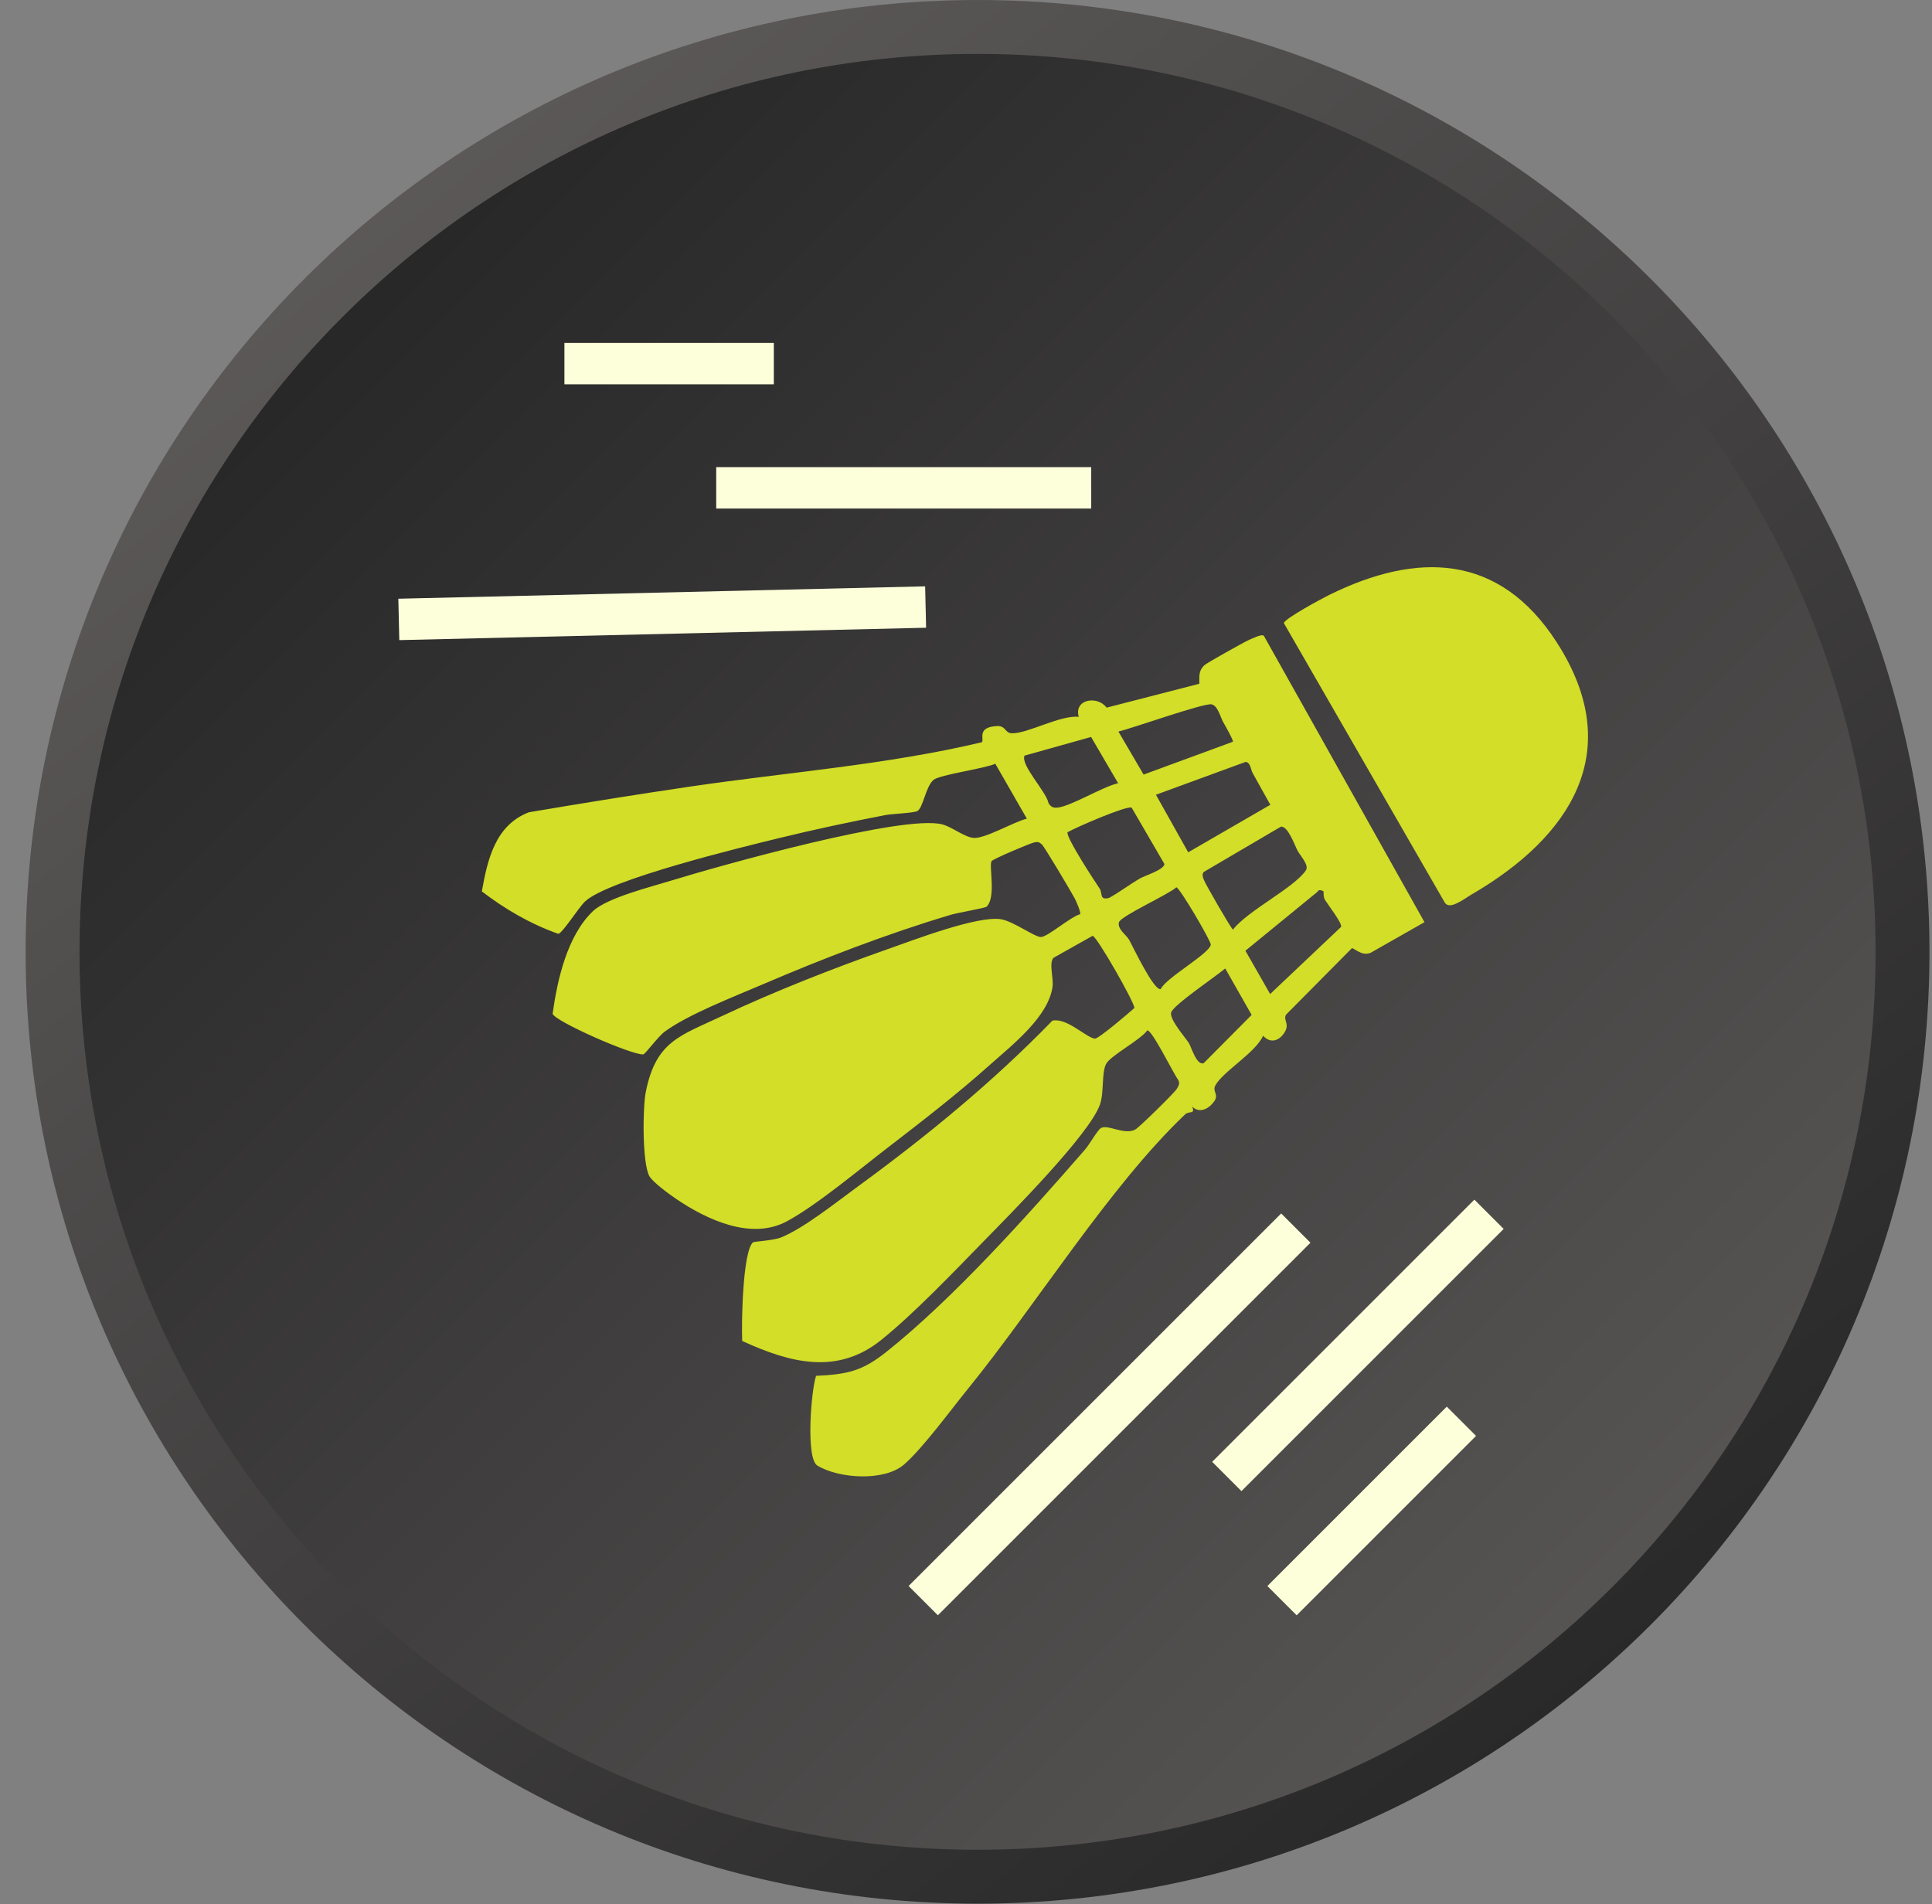 <svg width="70" height="69" viewBox="0 0 70 69" fill="none" xmlns="http://www.w3.org/2000/svg">
<rect x="0" y="0" width="70" height="69" fill="#808080" stroke="none"/>
<path d="M35.419 0.977C53.927 0.977 68.932 15.981 68.932 34.49C68.932 52.999 53.927 68.003 35.419 68.003C16.91 68.003 1.905 52.999 1.905 34.49C1.905 15.981 16.91 0.977 35.419 0.977Z" fill="url(#paint0_linear_8065_9)" stroke="url(#paint1_linear_8065_9)" stroke-width="1.953"/>
<g clip-path="url(#clip0_8065_9)">
<path d="M45.793 23.04L51.612 33.415L49.668 34.521C49.396 34.633 49.216 34.472 48.989 34.351L46.597 36.765C46.476 36.973 46.754 37.09 46.528 37.432C46.332 37.726 46.021 37.815 45.765 37.53C45.49 38.149 44.298 38.832 44.033 39.335C43.917 39.555 44.175 39.651 43.992 39.909C43.804 40.173 43.466 40.364 43.198 40.098C43.309 40.401 43.091 40.236 42.937 40.382C40.219 42.963 37.519 47.313 35.064 50.333C34.462 51.073 33.417 52.499 32.753 53.069C32.028 53.692 30.379 53.575 29.613 53.104C29.186 52.841 29.393 50.36 29.567 49.854C30.691 49.8 31.233 49.688 32.108 48.991C34.54 47.057 37.255 44.02 39.312 41.655C39.467 41.477 39.753 40.97 39.878 40.883C40.117 40.715 40.748 41.154 41.143 40.922C41.292 40.835 42.567 39.585 42.639 39.454C42.707 39.332 42.764 39.255 42.679 39.116C42.532 38.929 41.721 37.277 41.567 37.34C41.307 37.691 40.241 38.248 40.079 38.548C39.903 38.874 40.011 39.578 39.853 40.026C39.469 41.109 36.62 43.975 35.681 44.936C34.575 46.068 33.14 47.577 31.932 48.551C30.337 49.837 28.632 49.388 26.891 48.59C26.862 47.966 26.905 45.359 27.281 45.017C27.319 44.983 28.013 44.956 28.305 44.837C29.134 44.499 30.307 43.558 31.062 43.007C33.553 41.191 35.984 39.197 38.129 36.984C38.652 36.868 39.345 37.591 39.666 37.636C39.792 37.654 40.907 36.7 41.099 36.527C41.139 36.38 39.739 33.923 39.588 33.91L38.171 34.706C37.999 34.886 38.174 35.453 38.137 35.741C37.995 36.848 36.657 37.877 35.839 38.609C34.699 39.629 33.395 40.639 32.18 41.573C31.157 42.358 29.593 43.671 28.513 44.253C27.218 44.952 25.612 44.196 24.504 43.447C24.267 43.287 23.642 42.834 23.524 42.612C23.267 42.126 23.284 40.142 23.397 39.573C23.764 37.724 24.641 37.533 26.16 36.816C28.04 35.931 30.193 35.085 32.156 34.395C33.059 34.078 35.442 33.16 36.28 33.311C36.743 33.394 37.527 33.985 37.733 33.952C38.011 33.907 38.771 33.232 39.136 33.126C39.169 33.053 38.992 32.656 38.94 32.556C38.818 32.325 37.834 30.668 37.746 30.595C37.636 30.503 37.612 30.503 37.475 30.524C37.356 30.543 35.961 31.131 35.923 31.207C35.829 31.398 36.098 32.527 35.743 32.857C35.696 32.901 34.677 33.08 34.469 33.142C32.16 33.829 29.82 34.732 27.606 35.681C26.593 36.115 24.919 36.763 24.077 37.387C23.831 37.57 23.381 38.201 23.305 38.206C22.892 38.235 20.104 37.009 20.022 36.734C20.194 35.502 20.547 33.917 21.476 33.023C21.987 32.531 23.597 32.132 24.333 31.905C26.048 31.376 32.729 29.501 34.141 29.872C34.492 29.964 34.932 30.326 35.267 30.361C35.679 30.405 36.751 29.768 37.205 29.665L36.062 27.675C35.663 27.854 34.06 28.068 33.825 28.259C33.542 28.488 33.442 29.293 33.233 29.391C33.078 29.463 32.328 29.487 32.071 29.536C30.799 29.782 29.524 30.052 28.265 30.36C26.881 30.697 22.034 31.872 21.193 32.669C20.964 32.886 20.37 33.83 20.227 33.837C19.218 33.479 18.302 32.947 17.458 32.3C17.663 31.144 17.948 29.895 19.166 29.432C21.111 29.103 23.06 28.788 25.012 28.501C28.533 27.982 32.11 27.717 35.572 26.896C35.679 26.813 35.357 26.343 36.13 26.309C36.44 26.295 36.413 26.561 36.654 26.57C37.222 26.593 38.41 25.903 39.085 25.975C38.902 25.33 39.769 25.195 40.094 25.642L43.453 24.776C43.459 24.508 43.418 24.317 43.629 24.11C43.712 24.028 45.089 23.258 45.24 23.194C45.37 23.14 45.718 22.958 45.792 23.041L45.793 23.04ZM44.311 26.152C44.217 25.983 44.122 25.567 43.896 25.522C43.621 25.467 41.016 26.392 40.523 26.509L41.435 28.067L44.668 26.878C44.707 26.844 44.37 26.257 44.311 26.152L44.311 26.152ZM45.39 28.019C45.312 27.886 45.316 27.63 45.132 27.608L41.882 28.798L43.051 30.883L46.026 29.162L45.39 28.019L45.39 28.019ZM37.988 29.096C38.059 29.22 38.146 29.279 38.295 29.266C38.795 29.226 39.938 28.509 40.511 28.38L39.532 26.704L37.121 27.38C36.969 27.721 37.906 28.681 37.988 29.096ZM47.01 30.819C46.914 30.638 46.66 29.914 46.408 29.956L43.611 31.598C43.539 31.701 43.583 31.779 43.618 31.88C43.668 32.025 44.589 33.62 44.671 33.686C45.214 32.99 46.883 32.176 47.316 31.536C47.441 31.351 47.109 31.005 47.01 30.819L47.01 30.819ZM41.301 31.831C41.473 31.731 42.171 31.519 42.19 31.309L41.002 29.266C40.827 29.18 38.973 29.984 38.68 30.156C38.609 30.327 39.664 31.934 39.84 32.194C39.959 32.369 39.82 32.636 40.192 32.533C40.568 32.322 40.933 32.046 41.301 31.831L41.301 31.831ZM47.953 32.298C47.94 32.28 47.763 32.208 47.747 32.305L45.124 34.45L46.02 36.019L48.589 33.587C48.648 33.471 48.104 32.767 48.01 32.614C47.938 32.496 47.962 32.311 47.953 32.298ZM42.057 35.838C42.243 35.429 43.847 34.543 43.869 34.225C43.877 34.104 42.743 32.159 42.621 32.153C42.342 32.41 40.602 33.197 40.542 33.418C40.474 33.666 40.817 33.881 40.915 34.061C41.055 34.317 41.812 35.921 42.057 35.838L42.057 35.838ZM43.611 38.525L45.349 36.776L44.392 35.092C44.087 35.359 42.506 36.419 42.433 36.688C42.366 36.933 42.929 37.572 43.075 37.795C43.159 37.923 43.35 38.617 43.612 38.525L43.611 38.525Z" fill="#D2DE27"/>
<path d="M53.314 32.414C53.041 32.572 52.505 33.008 52.337 32.688L46.517 22.579C46.532 22.419 47.935 21.667 48.166 21.554C51.341 19.991 54.316 20.041 56.399 23.267C58.947 27.213 56.907 30.325 53.314 32.414L53.314 32.414Z" fill="#D2DE27"/>
</g>
<path d="M46.95 44.5L33.45 58" stroke="#FDFFDA" stroke-width="1.5"/>
<path d="M33.537 21.996L14.45 22.445" stroke="#FDFFDA" stroke-width="1.5"/>
<path d="M39.537 17.677L25.95 17.677M28.037 13.177L20.45 13.177" stroke="#FDFFDA" stroke-width="1.5"/>
<path d="M53.95 44L44.45 53.5" stroke="#FDFFDA" stroke-width="1.5"/>
<path d="M52.95 51.5L46.45 58" stroke="#FDFFDA" stroke-width="1.5"/>
<defs>
<linearGradient id="paint0_linear_8065_9" x1="6.318" y1="5.389" x2="69.908" y2="68.98" gradientUnits="userSpaceOnUse">
<stop stop-color="#222222"/>
<stop offset="1" stop-color="#625E5E"/>
</linearGradient>
<linearGradient id="paint1_linear_8065_9" x1="9.551" y1="4.09545e-07" x2="64.519" y2="68.98" gradientUnits="userSpaceOnUse">
<stop stop-color="#625E5E"/>
<stop offset="1" stop-color="#222222"/>
</linearGradient>
<clipPath id="clip0_8065_9">
<rect width="37.47" height="37.47" fill="white" transform="translate(22.698 12.55) rotate(15)"/>
</clipPath>
</defs>
</svg>
